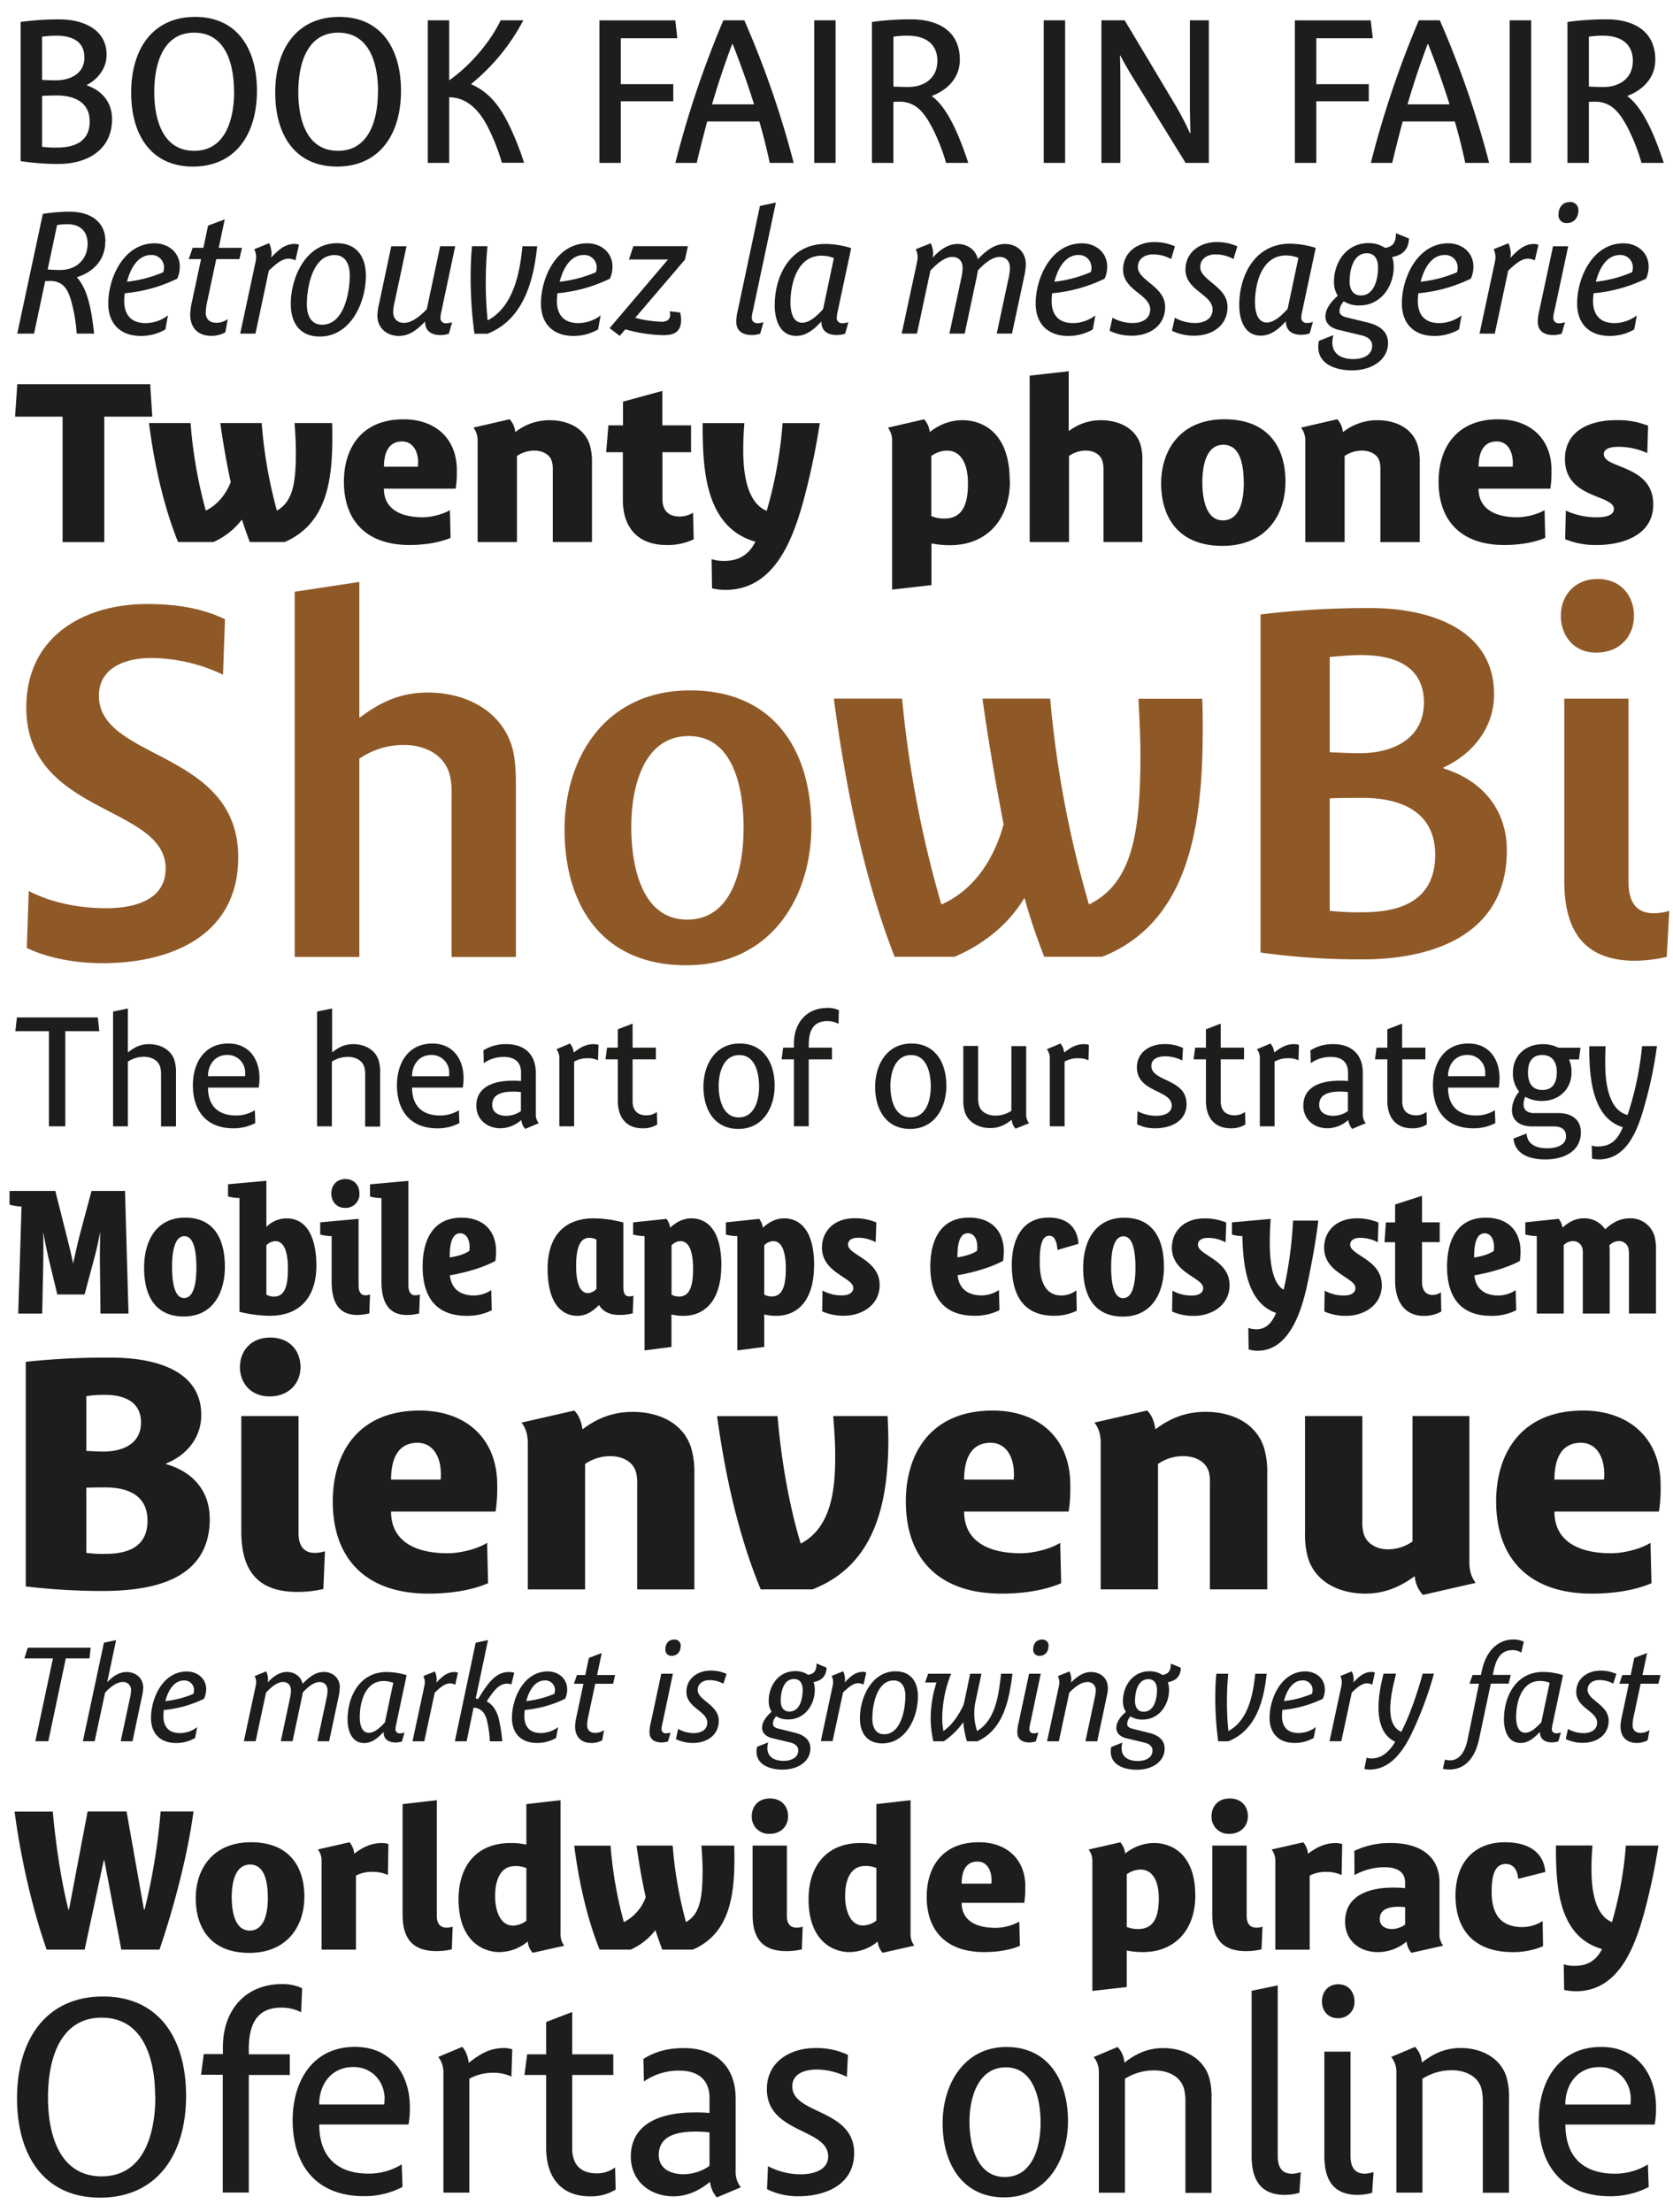 <svg id="343eef3b-37aa-4e2d-a33c-a7e072f9a232" data-name="Layer 1" xmlns="http://www.w3.org/2000/svg" xmlns:xlink="http://www.w3.org/1999/xlink" viewBox="0 0 802 1060"><defs><style>.\35 5e88516-4cef-4085-bf49-8cc3ed706cb1{fill:none;}.\30 7a3bfe6-1cf5-48e5-920e-4095de67e70e{clip-path:url(#8b9a61db-ada7-47fe-aec1-9d237f8b455d);}.\37 06881c2-5d1f-47a0-9430-3acfb6cb61dc{fill:#1d1d1b;}.\32 1864ade-c71b-4913-8c80-87e4812f5aab{fill:#8f5927;}</style><clipPath id="8b9a61db-ada7-47fe-aec1-9d237f8b455d"><rect class="55e88516-4cef-4085-bf49-8cc3ed706cb1" x="-19.95" y="-19.29" width="841.89" height="1098.58"/></clipPath></defs><title>typefaces-zecraft_01</title><g class="07a3bfe6-1cf5-48e5-920e-4095de67e70e"><path class="706881c2-5d1f-47a0-9430-3acfb6cb61dc" d="M781.72,1005.83a17.44,17.44,0,0,1-.13,2.6H750.37c0-9.5,5.72-17.95,16.39-17.95,9,0,15,7,15,15.35m12.1,4c0-15.87-9-29-26.27-29-20.68,0-29.92,16.91-29.92,35.12,0,21.46,11.19,36.42,34.21,36.42a39.52,39.52,0,0,0,18.47-4.42l-0.39-10.8a30.34,30.34,0,0,1-15.74,4.42c-15.74,0-23.8-8.58-23.8-23.54h42.8a43.56,43.56,0,0,0,.65-8.2m-70.5,40.84v-45a33.7,33.7,0,0,0-1.3-10.8c-3.12-9.11-12.23-13.53-21.85-13.53-7.28,0-13,2.6-18.47,6.89h-0.13a12.08,12.08,0,0,0-3.25-7.42l-11.45,4.81a11.23,11.23,0,0,1,2.47,7.28v57.75h12.49V996.08A26,26,0,0,1,696,992c6.24,0,12.88,2.73,14.31,9.5a23.56,23.56,0,0,1,.52,5.2v44h12.49Zm-64.91-9.89a15.67,15.67,0,0,1-4.16.78c-4.68,0-6.89-2.86-6.89-8.58V983.07H634.87V1033c0,10.28,3.38,18.73,16,18.73a26.53,26.53,0,0,0,6.89-1ZM649.31,959c0-4.29-2.73-8.19-7.8-8.19s-7.8,3.9-7.8,8.19,2.73,8.06,7.54,8.06a7.71,7.71,0,0,0,8.07-8.06m-25.75,81.82a15.67,15.67,0,0,1-4.16.78c-4.68,0-6.89-2.86-6.89-8.58V951.33L600,953.93V1033c0,10.28,3.38,18.73,16,18.73a26.52,26.52,0,0,0,6.89-1Zm-42.79,9.89v-45a33.68,33.68,0,0,0-1.3-10.8c-3.12-9.11-12.23-13.53-21.85-13.53-7.28,0-13,2.6-18.47,6.89H539a12.08,12.08,0,0,0-3.25-7.42l-11.45,4.81a11.23,11.23,0,0,1,2.47,7.28v57.75h12.49V996.08a26,26,0,0,1,14.18-4c6.24,0,12.88,2.73,14.31,9.5a23.56,23.56,0,0,1,.52,5.2v44h12.49Zm-81.95-33.56c0,11.71-3.9,26-17.17,26s-16.91-15-16.91-26.54,4.16-26,17.43-26,16.65,15,16.65,26.54m13.14-.78c0-19-9.1-35.51-29.53-35.51-20.16,0-30.57,17.69-30.57,36.55s9.11,35.51,29.53,35.51c20.16,0,30.57-17.69,30.57-36.55m-102.5,15.35c0-21.33-29.66-18.47-29.66-32,0-6.37,6.5-8.06,11.71-8.06a32.82,32.82,0,0,1,14.44,3.51l0.52-10.54a35.1,35.1,0,0,0-15.87-3.25c-11.84,0-23,6.63-23,19.64,0,21.33,29.4,18.73,29.4,32.26,0,6.76-7.54,8.58-13,8.58a33.7,33.7,0,0,1-15.87-3.9L367.7,1049a33.3,33.3,0,0,0,15.09,3.38c13,0,26.67-5.59,26.67-20.68m-69.33,6.11a21.65,21.65,0,0,1-12.49,4c-6.5,0-11.84-2.86-11.84-9.23,0-9.37,9.11-11.19,17.69-11.19a56.75,56.75,0,0,1,6.63.39v16Zm15,10.28a11.49,11.49,0,0,1-2.47-7.28V1005.7c0-16.78-10.8-24.32-24.85-24.32-7.67,0-13.79,1.69-19.38,5.2l0.26,10.8a29,29,0,0,1,17-5.2c8.72,0,14.44,4.16,14.44,13.14v7.15a68.2,68.2,0,0,0-7.28-.26c-16.13,0-30.44,5.33-30.44,21.2,0,11.19,8.59,19,20.55,19,6.5,0,12.49-2.86,17.3-6.89h0.13a13.25,13.25,0,0,0,3.25,7.41Zm-60,1-0.26-10.54a14.4,14.4,0,0,1-8.85,2.86c-7.67,0-11.71-4.29-11.71-11.84V994.26H294v-9.89H274.31V964.08l-12.49,4.81v15.48h-9.11l-1.3,9.89h10.41v35c0,13.4,6.63,23.15,20.94,23.15a22,22,0,0,0,12.36-3.25M245.57,982a12.09,12.09,0,0,0-3.77-.65c-7.15,0-11.58,2.86-17,7h-0.13c-0.26-2.47-1.3-5.72-3.12-7.54l-11.45,4.81a12,12,0,0,1,2.47,7.28v57.75H225V996.08a22.82,22.82,0,0,1,11.58-2.86,19.65,19.65,0,0,1,8.58,1.82Zm-61.26,23.8a17.44,17.44,0,0,1-.13,2.6H153c0-9.5,5.72-17.95,16.39-17.95,9,0,15,7,15,15.35m12.1,4c0-15.87-9-29-26.28-29-20.68,0-29.92,16.91-29.92,35.12,0,21.46,11.19,36.42,34.21,36.42a39.52,39.52,0,0,0,18.47-4.42l-0.39-10.8a30.34,30.34,0,0,1-15.74,4.42c-15.74,0-23.8-8.58-23.8-23.54h42.79a43.55,43.55,0,0,0,.65-8.2m-51.64-57.1a22.2,22.2,0,0,0-9.5-2c-17.95,0-28.49,12.75-28.49,30.18v3.38H97.67l-1.3,9.89h10.41v56.45h12.49V994.26h19.64v-9.89H119.26V982c0-10.67,3-20,15.48-20a20.52,20.52,0,0,1,9.63,2.21Zm-70.37,51.9c0,17.82-5.46,38.24-25.75,38.24S23,1022.61,23,1005.05c0-17.82,5.46-38.24,25.75-38.24s25.62,20.29,25.62,37.85m14.83-.39c0-27.45-13-47.61-39.8-47.61-27.32,0-41.23,20.68-41.23,48.78,0,27.45,13,47.61,39.8,47.61,27.32,0,41.23-20.68,41.23-48.78"/><path class="706881c2-5d1f-47a0-9430-3acfb6cb61dc" d="M795,884.34H779.41A181.5,181.5,0,0,1,772.76,921h-0.09c-8.9-3.75-9.83-17.79-9.74-26.22,0-3.46.19-7,.47-10.49H745.88c0,18.45.66,43.55,22.1,49.64-2.72,5.43-6.93,8.05-13.2,8.05a16,16,0,0,1-5.15-.75l0.19,12.27a27,27,0,0,0,5.53.66c20.23,0,28.19-20.14,33.15-38.77A298.72,298.72,0,0,0,795,884.34M740.82,897c-1-10.4-9.27-14.24-19.29-14.24-16.11,0-23.79,11.15-23.79,25.47,0,17.7,10.11,27.16,27.35,27.16a36.9,36.9,0,0,0,14.61-2.81l-0.19-12.08a18.48,18.48,0,0,1-9.65,2.9c-10.68,0-14.8-6.46-14.8-16.86,0-8.43,1.69-13.39,6.84-13.39,3.46,0,5.52,2.72,5.9,7.12Zm-67.24,25.19a11,11,0,0,1-6.27,2.15c-3.09,0-5.9-1.5-5.9-4.78,0-4.78,4.5-5.9,8.9-5.9,1,0,2.16.09,3.28,0.19v8.33Zm18.26,10.12a8.77,8.77,0,0,1-1.78-6.09V901.94c0-11.43-8-18.82-23.32-18.82a39.75,39.75,0,0,0-17.51,3.75l0.09,11.61a29.64,29.64,0,0,1,14.42-3.75c5.06,0,9.83,1.59,9.83,7.31v2.72a54.37,54.37,0,0,0-5.53-.28c-12.08,0-23.23,3.84-23.23,16.39,0,8.8,6.65,14.52,15.73,14.52a21.35,21.35,0,0,0,13.67-5h0.09a9.26,9.26,0,0,0,2.34,5.34Zm-48.42-48.7a10.55,10.55,0,0,0-3-.47c-5.24,0-9.36,2.06-13.3,5.06H627a9.69,9.69,0,0,0-2.25-5.43l-15.17,3.46a9,9,0,0,1,1.78,6v42h16.48v-35.5a16.79,16.79,0,0,1,8-1.78,17.31,17.31,0,0,1,7.3,1.5ZM605.21,923.2a9.14,9.14,0,0,1-3,.47c-3.18,0-4.59-2.25-4.59-5.53V884.34H581.14v33.15c0,11.14,4.59,17.42,16.11,17.42a32.22,32.22,0,0,0,7.49-.84Zm-7-52.91c0-4.59-3-8.52-8.71-8.52s-8.71,3.93-8.71,8.52a8.13,8.13,0,0,0,8.52,8.43c5.62,0,8.9-3.84,8.9-8.43m-42.71,39.43c0,7.68-1.78,14.61-9.83,14.61a13.85,13.85,0,0,1-5.53-1V898.1a11.52,11.52,0,0,1,6.56-2.25c5.9,0,8.8,5.53,8.8,13.86M573,908.41c0-20.6-11.89-25.29-19.76-25.29a22,22,0,0,0-13.77,5h-0.09a9.53,9.53,0,0,0-2.34-5.34l-15.17,3.46a9,9,0,0,1,1.78,6V954l16.48-1.87V934.63a39,39,0,0,0,7.77.75c15.45,0,25.1-10.77,25.1-27M475.31,901a9.59,9.59,0,0,1-.09,1.59H461c0-6.37,2.25-10.58,7.59-10.58,4.59,0,6.74,4.21,6.74,9m16.2,3.09c0-13.58-9.27-21.35-22.29-21.35-17.79,0-25,12.27-25,26.13,0,16.48,9.55,26.5,27.53,26.5,5.81,0,12.17-.84,17.14-3l-0.28-11.61a24.3,24.3,0,0,1-11.33,3c-9.37,0-16.3-3.46-16.3-12H491a42.33,42.33,0,0,0,.47-7.68m-71.36,16.2a10.77,10.77,0,0,1-6.46,2.34c-6.18,0-8.52-7.49-8.52-14,0-7.68,2.43-14.52,9.65-14.52a12.93,12.93,0,0,1,5.34,1v25.1Zm18.17,12a9.12,9.12,0,0,1-1.78-6.09V862.61l-16.39,1.87v19.39a35.13,35.13,0,0,0-7.59-.75c-16.3,0-24.91,11.05-24.91,26.88,0,20.79,12.46,25.38,19.48,25.38a21.32,21.32,0,0,0,13.58-5h0.09a9.53,9.53,0,0,0,2.34,5.34Zm-53.48-9.09a9.15,9.15,0,0,1-3,.47c-3.18,0-4.59-2.25-4.59-5.53V884.34H360.78v33.15c0,11.14,4.59,17.42,16.11,17.42a32.21,32.21,0,0,0,7.49-.84Zm-7-52.91c0-4.59-3-8.52-8.71-8.52s-8.71,3.93-8.71,8.52a8.13,8.13,0,0,0,8.52,8.43c5.62,0,8.9-3.84,8.9-8.43m-25.76,20.42c0-2.15,0-4.31-.09-6.37H336.24c0.28,3.93.56,7.87,0.56,11.89,0,13.67-1.4,21-7.87,24.73h-0.09a194.31,194.31,0,0,1-6.37-36.62H305.15c1,7.49,2.62,16.86,4.4,24.73A21.81,21.81,0,0,1,299.15,921h-0.09a194.31,194.31,0,0,1-6.37-36.62H275.27c2.06,16.2,5.9,34.28,12.17,49.82h14.89a30.68,30.68,0,0,0,11.8-9.27h0.09c1,3.09,2.15,6.37,3.28,9.27h14.61c17.33-7.49,19.95-25.19,19.95-43.46m-99.74,29.6a10.77,10.77,0,0,1-6.46,2.34c-6.18,0-8.52-7.49-8.52-14,0-7.68,2.43-14.52,9.65-14.52a12.92,12.92,0,0,1,5.34,1v25.1Zm18.17,12a9.12,9.12,0,0,1-1.78-6.09V862.61l-16.39,1.87v19.39a35.13,35.13,0,0,0-7.59-.75c-16.3,0-24.91,11.05-24.91,26.88,0,20.79,12.46,25.38,19.48,25.38a21.31,21.31,0,0,0,13.58-5H253a9.53,9.53,0,0,0,2.34,5.34ZM217,923.2a9.14,9.14,0,0,1-3,.47c-3.18,0-4.59-2.25-4.59-5.53V862.61L193,864.48v53c0,11.14,4.59,17.42,16.2,17.42a31.42,31.42,0,0,0,7.4-.84Zm-30.81-39.61a10.56,10.56,0,0,0-3-.47c-5.24,0-9.37,2.06-13.3,5.06h-0.09a9.68,9.68,0,0,0-2.25-5.43l-15.17,3.46a9,9,0,0,1,1.78,6v42h16.48v-35.5a16.79,16.79,0,0,1,8-1.78,17.31,17.31,0,0,1,7.31,1.5Zm-57.78,25.85c0,7.4-1.78,15.64-8.71,15.64s-8.62-8.71-8.62-16c0-7.49,1.87-15.64,8.8-15.64,7.12,0,8.52,8.62,8.52,16m17.51-.56c0-14.14-7-26.13-25.57-26.13-18.36,0-26.5,12.83-26.5,26.88s7.12,26.13,25.66,26.13c18.26,0,26.41-12.92,26.41-26.88M92.74,868H77a295.76,295.76,0,0,1-7.68,47H69l-8.33-47H42L33.08,915H32.8c-3.65-14.14-6.27-33.06-7.49-46.92H7c2.81,21.54,8.33,46.08,15.36,66.12H40.58l9.18-42.89H50l8.15,42.89H76.45c7-20.42,13.58-45.7,16.3-66.12"/><path class="706881c2-5d1f-47a0-9430-3acfb6cb61dc" d="M796,802.61h-8.63l2.22-10.54-6.16,2.35-1.71,8.19h-4l-1.46,4.19h4.57l-3.36,15.8a23.28,23.28,0,0,0-.64,4.7c0,4.63,2.67,7.87,7.81,7.87a10,10,0,0,0,5.21-1.33l0.89-4.89a7.07,7.07,0,0,1-4.19,1.4c-2.41,0-3.93-1.27-3.93-3.75a19.66,19.66,0,0,1,.57-4.32l3.3-15.49H795Zm-21.14-.51a18.42,18.42,0,0,0-7.62-1.59c-6.09,0-11.62,3.68-11.62,10.22,0,7.68,10,9.14,10,14.73,0,3.62-3.3,5-6.41,5a14.91,14.91,0,0,1-7.55-2l-1.08,4.82a18.45,18.45,0,0,0,8.25,1.84c6.47,0,12.32-3.62,12.32-10.66,0-7.62-10.09-9.71-10.09-14.73,0-3.17,2.73-4.7,5.59-4.7a13.78,13.78,0,0,1,6.73,1.71Zm-32,4.25-4,18.92c-1.84,2-4.76,5-7.68,5-3.49,0-4.38-4-4.38-7.49,0-7.43,2.73-17.33,11.49-17.33a12.72,12.72,0,0,1,4.57.89m6.41-3.68a32.88,32.88,0,0,0-9.59-1.52c-12.63,0-18.72,11.3-18.72,22.79,0,3.94,1.21,11.24,8,11.24,3.81,0,6.79-2.67,9.2-5.27h0.06c0,3.56,2.48,5,5.71,5a10,10,0,0,0,3.11-.51l1.21-4.25a6.19,6.19,0,0,1-2.16.38,1.92,1.92,0,0,1-2.16-2,12.48,12.48,0,0,1,.32-2.22Zm-18.79-16a11.67,11.67,0,0,0-4.89-1.08c-7.3,0-13.08,5.21-15.17,14.73l-0.51,2.29h-4l-1.46,4.19H709l-5.46,26.72c-1.4,6.79-4.44,10-8.51,10a8.67,8.67,0,0,1-2.35-.38l-1,4.44a16.62,16.62,0,0,0,3.11.32c8.63,0,12.7-7.17,14.28-14.73l5.59-26.41h8.57l1-4.19h-8.63l0.51-2.29c0.82-3.68,2.48-9.58,8.89-9.58a7.22,7.22,0,0,1,4.25,1.21Zm-43,15.3H682c-2.48,9-5.84,19.17-10.22,27.87h-0.06c-8.95-3.94-4.13-20.82-2.47-27.87h-6c-2.48,9.52-5.71,27.42,5.59,32.63-3.17,5.27-6.73,8-11.49,8a6.28,6.28,0,0,1-2.22-.38l-1.08,5.4a11,11,0,0,0,2.48.32c9.08,0,15.3-7.36,19.87-16.63a173.18,173.18,0,0,0,11-29.33m-28.31-.51a4.4,4.4,0,0,0-1.59-.32c-3.74,0-6.16,2.41-8.7,5h-0.06a9.7,9.7,0,0,0,.19-1.33,10.19,10.19,0,0,0-.89-3.94l-5.52,2.22a7.09,7.09,0,0,1,.7,3A9.8,9.8,0,0,1,643,808l-5.65,26.34H643l5-23.3c2.22-2.1,4.7-4.44,7.3-4.44a6,6,0,0,1,2.54.64Zm-29.9,8.44a5.33,5.33,0,0,1-.25,1.71,47.28,47.28,0,0,1-13.46,3.49c1.27-4.82,3.94-9.9,9-9.9a4.59,4.59,0,0,1,4.76,4.7m5.84-.38c0-5.21-4.19-8.63-9.33-8.63-11.36,0-17.14,12.7-17.14,22.28,0,7.43,4.44,12,12.06,12a18,18,0,0,0,9.08-2.41l1-5.21a13.6,13.6,0,0,1-8.32,2.86c-5.27,0-7.87-3-7.87-8.19a26.68,26.68,0,0,1,.19-2.86A55.77,55.77,0,0,0,634.12,814a10.75,10.75,0,0,0,1-4.44M607.2,802h-5.46c-1,9.78-3.3,22.34-12.82,27.42h-0.06c-0.45-4.57-.7-9.14-0.7-13.71s0.19-9.14.64-13.71h-5.71c-0.38,3.94-.51,7.93-0.51,11.93a157.14,157.14,0,0,0,1.4,20.44h4.89C602.12,829,605.87,815,607.2,802m-52.56,7.74c0,4.06-1.21,10.47-6.41,10.47-3,0-4.13-2.48-4.13-5.14,0-4.06,1.21-10.47,6.41-10.47,3,0,4.13,2.48,4.13,5.14m11.43-10.6-4.83-2c0.06,3.49-1.14,5-4,5.46a10.74,10.74,0,0,0-6.22-1.78c-7.93,0-12.7,6.92-12.7,14.28a9.47,9.47,0,0,0,1.4,5.2c-2.35,2-4.57,4.76-4.57,7.62s2.29,4.38,4.76,5l8.7,2.09c1.9,0.45,3.87,1.52,3.87,3.81,0,3.55-3.49,5-7,5-4,0-7.81-1.52-7.81-6.16a12.89,12.89,0,0,1,.38-2.67l-5.33,2.1a12.52,12.52,0,0,0-.25,2.22c0,6.66,6.86,8.7,12.44,8.7,7.68,0,13.39-4.06,13.39-10.16,0-4.38-3.49-6.54-7.36-7.49l-8.06-2c-1.21-.32-2.54-0.89-2.54-2.29a5.56,5.56,0,0,1,1.59-3.62,10.29,10.29,0,0,0,5.78,1.52c7.87,0,12.7-6.92,12.7-14.28a10.81,10.81,0,0,0-.57-3.62c4.13-.76,6.09-3,6.22-6.92m-35,9.58c0-5-3.94-7.55-8.06-7.55-3.81,0-7,2.41-9.52,5h-0.06a8.54,8.54,0,0,0-.76-5.27l-5.52,2.22a7.09,7.09,0,0,1,.7,3,9.81,9.81,0,0,1-.25,1.9l-5.65,26.34h5.65l5-23.3c2.09-2.16,5.46-5.08,8.63-5.08a3.78,3.78,0,0,1,4.06,4.13,17.66,17.66,0,0,1-.51,3.49l-4.44,20.76h5.65l4.51-21.2a23.39,23.39,0,0,0,.64-4.44M498.91,802h-5.59l-5.08,23.74a19,19,0,0,0-.57,4.19c0,3.56,2.48,5,5.78,5a10.31,10.31,0,0,0,3.11-.51l1.21-4.25a6.18,6.18,0,0,1-2.16.38,1.92,1.92,0,0,1-2.16-2,8.92,8.92,0,0,1,.32-2.22Zm3.75-13.27a2.9,2.9,0,0,0-3.11-3.11c-2.79,0-4.25,2.1-4.25,4.7a2.85,2.85,0,0,0,3,3.11c2.79,0,4.32-2.1,4.32-4.7M485.33,802h-5.46c-1,9.14-2.35,22-11.43,27.42h-0.06a27.38,27.38,0,0,1-.82-13.71L470.48,802h-5.4c-1.08,5-2,10-3.17,14.92-2.41,5.14-5.46,9.58-9.59,12.5h-0.06a32.84,32.84,0,0,1-.57-6.22,58.21,58.21,0,0,1,4.25-21.2h-11l-1.46,4.19h5.46a55.9,55.9,0,0,0-2.79,17.27,49.64,49.64,0,0,0,1.27,10.92h5a36.11,36.11,0,0,0,9.33-9.14h0.06a40.28,40.28,0,0,0,1.71,9.14h5c12.7-5.71,15.3-20.19,16.82-32.37M434,812.83C434,819,431.95,831,423.82,831c-4.38,0-5.65-3.87-5.65-7.55,0-6.22,2.1-18.22,10.22-18.22,4.38,0,5.65,3.87,5.65,7.55m6,0.13c0-6.92-3.3-12.06-10.73-12.06-11.43,0-17.08,12.57-17.08,22.47,0,6.92,3.3,12.06,10.73,12.06,11.43,0,17.07-12.57,17.07-22.47m-24.76-11.49a4.41,4.41,0,0,0-1.59-.32c-3.74,0-6.16,2.41-8.7,5H404.9a9.7,9.7,0,0,0,.19-1.33,10.21,10.21,0,0,0-.89-3.94l-5.52,2.22a7.09,7.09,0,0,1,.7,3,9.8,9.8,0,0,1-.25,1.9l-5.65,26.34h5.65l5-23.3c2.22-2.1,4.7-4.44,7.3-4.44a6,6,0,0,1,2.54.64Zm-30.47,8.25c0,4.06-1.21,10.47-6.41,10.47-3,0-4.13-2.48-4.13-5.14,0-4.06,1.21-10.47,6.41-10.47,3,0,4.13,2.48,4.13,5.14m11.43-10.6-4.82-2c0.06,3.49-1.14,5-4,5.46a10.75,10.75,0,0,0-6.22-1.78c-7.93,0-12.69,6.92-12.69,14.28a9.47,9.47,0,0,0,1.4,5.2c-2.35,2-4.57,4.76-4.57,7.62s2.29,4.38,4.76,5l8.7,2.09c1.9,0.45,3.87,1.52,3.87,3.81,0,3.55-3.49,5-7,5-4,0-7.81-1.52-7.81-6.16a12.82,12.82,0,0,1,.38-2.67l-5.33,2.1a12.51,12.51,0,0,0-.25,2.22c0,6.66,6.85,8.7,12.44,8.7,7.68,0,13.39-4.06,13.39-10.16,0-4.38-3.49-6.54-7.36-7.49l-8.06-2c-1.21-.32-2.54-0.89-2.54-2.29a5.56,5.56,0,0,1,1.59-3.62,10.29,10.29,0,0,0,5.78,1.52c7.87,0,12.7-6.92,12.7-14.28A10.81,10.81,0,0,0,390,806c4.13-.76,6.09-3,6.22-6.92m-47.92,3a18.42,18.42,0,0,0-7.62-1.59c-6.09,0-11.62,3.68-11.62,10.22,0,7.68,10,9.14,10,14.73,0,3.62-3.3,5-6.41,5a14.91,14.91,0,0,1-7.55-2L324,833.33a18.45,18.45,0,0,0,8.25,1.84c6.47,0,12.31-3.62,12.31-10.66,0-7.62-10.09-9.71-10.09-14.73,0-3.17,2.73-4.7,5.59-4.7a13.77,13.77,0,0,1,6.73,1.71ZM322.58,802H317l-5.08,23.74a19,19,0,0,0-.57,4.19c0,3.56,2.48,5,5.78,5a10.31,10.31,0,0,0,3.11-.51l1.21-4.25a6.18,6.18,0,0,1-2.16.38,1.92,1.92,0,0,1-2.16-2,9,9,0,0,1,.32-2.22Zm3.74-13.27a2.9,2.9,0,0,0-3.11-3.11c-2.79,0-4.25,2.1-4.25,4.7a2.85,2.85,0,0,0,3,3.11c2.79,0,4.32-2.1,4.32-4.7m-31.42,13.9h-8.63l2.22-10.54-6.16,2.35-1.71,8.19h-4l-1.46,4.19h4.57l-3.36,15.8a23.21,23.21,0,0,0-.64,4.7c0,4.63,2.67,7.87,7.81,7.87a10,10,0,0,0,5.2-1.33l0.89-4.89a7.07,7.07,0,0,1-4.19,1.4c-2.41,0-3.93-1.27-3.93-3.75a19.6,19.6,0,0,1,.57-4.32l3.3-15.49h8.57ZM266,809.91a5.36,5.36,0,0,1-.25,1.71,47.3,47.3,0,0,1-13.46,3.49c1.27-4.82,3.93-9.9,9-9.9a4.59,4.59,0,0,1,4.76,4.7m5.84-.38c0-5.21-4.19-8.63-9.33-8.63-11.36,0-17.14,12.7-17.14,22.28,0,7.43,4.44,12,12.06,12a18,18,0,0,0,9.08-2.41l1-5.21a13.61,13.61,0,0,1-8.32,2.86c-5.27,0-7.87-3-7.87-8.19a26.68,26.68,0,0,1,.19-2.86A55.76,55.76,0,0,0,270.91,814a10.76,10.76,0,0,0,1-4.44m-25.39-8.06a13.31,13.31,0,0,0-2.73-.32c-6.09,0-10.09,5.46-14.54,12.89l-1.21-.19,5.9-28-5.9,1.27-10,47.23h5.65L227,818.29c3.24,0.06,5.39,2.1,6.41,6a52,52,0,0,1,1.4,10.09h6a83.07,83.07,0,0,0-1.71-10.79c-1.21-4.82-3.62-7.24-5.84-8.32,2.73-3.93,5.46-8.51,9.78-8.51a6.67,6.67,0,0,1,2.1.38Zm-27,0a4.41,4.41,0,0,0-1.59-.32c-3.74,0-6.16,2.41-8.7,5h-0.06a9.55,9.55,0,0,0,.19-1.33,10.19,10.19,0,0,0-.89-3.94l-5.52,2.22a7.09,7.09,0,0,1,.7,3,9.8,9.8,0,0,1-.25,1.9l-5.65,26.34h5.65l5-23.3c2.22-2.1,4.7-4.44,7.3-4.44a6,6,0,0,1,2.54.64Zm-31,4.89-4,18.92c-1.84,2-4.76,5-7.68,5-3.49,0-4.38-4-4.38-7.49,0-7.43,2.73-17.33,11.49-17.33a12.73,12.73,0,0,1,4.57.89m6.41-3.68a32.88,32.88,0,0,0-9.58-1.52c-12.63,0-18.73,11.3-18.73,22.79,0,3.94,1.21,11.24,8,11.24,3.81,0,6.79-2.67,9.2-5.27h0.06c0,3.56,2.48,5,5.71,5a10,10,0,0,0,3.11-.51l1.21-4.25a6.18,6.18,0,0,1-2.16.38,1.92,1.92,0,0,1-2.16-2,12.48,12.48,0,0,1,.32-2.22Zm-32,6c0-4.38-3.11-7.55-7.74-7.55-4.13,0-7.24,2.79-10,5.52H145c-0.63-3-3.36-5.52-7.49-5.52-3.62,0-6.79,2.41-9.14,5h-0.06a9.55,9.55,0,0,0,.19-1.33,9.37,9.37,0,0,0-.89-3.94l-5.52,2.22a7.09,7.09,0,0,1,.7,3,9.8,9.8,0,0,1-.25,1.9l-5.65,26.34h5.65l5-23.3c2-2.16,5.14-5.08,8.13-5.08,2,0,3.81,1.21,3.81,4.13a18,18,0,0,1-.44,3.49l-4.44,20.76h5.65l4.51-21.2c0.13-.63.25-1.4,0.38-2.16,2-2.16,5.08-5,8.06-5,2,0,3.81,1.21,3.81,4.13a18,18,0,0,1-.44,3.49l-4.44,20.76h5.65l4.51-21.2a22.88,22.88,0,0,0,.57-4.44m-69.89,1.21a5.36,5.36,0,0,1-.25,1.71,47.28,47.28,0,0,1-13.46,3.49c1.27-4.82,3.94-9.9,9-9.9a4.59,4.59,0,0,1,4.76,4.7m5.84-.38c0-5.21-4.19-8.63-9.33-8.63-11.36,0-17.14,12.7-17.14,22.28,0,7.43,4.44,12,12.06,12a18,18,0,0,0,9.08-2.41l1-5.21a13.6,13.6,0,0,1-8.32,2.86c-5.27,0-7.87-3-7.87-8.19a26.72,26.72,0,0,1,.19-2.86A55.77,55.77,0,0,0,97.81,814a10.77,10.77,0,0,0,1-4.44m-30.15-.83c0-4.89-3.87-7.55-7.93-7.55-3.62,0-6.79,2.22-9.2,4.76H51.41l4.25-20.06-5.84,1.27L39.73,834.35h5.65l5-23.3c2-2.16,5.33-5.08,8.44-5.08a3.76,3.76,0,0,1,4,4.13,17.73,17.73,0,0,1-.51,3.49l-4.44,20.76h5.65L68,813.14a22.67,22.67,0,0,0,.64-4.44M43.47,789.53H13.32l-1.65,5.14H25.38l-8.44,39.67h6.22l8.38-39.67H42.9Z"/><path class="706881c2-5d1f-47a0-9430-3acfb6cb61dc" d="M769.06,706.33a16.05,16.05,0,0,1-.16,2.65H745.17c0-10.61,3.75-17.64,12.64-17.64,7.65,0,11.24,7,11.24,15m27,5.15c0-22.63-15.45-35.59-37.15-35.59-29.66,0-41.68,20.45-41.68,43.55,0,27.47,15.92,44.17,45.89,44.17,9.68,0,20.29-1.4,28.57-5l-0.47-19.35c-4.68,3-13,5-18.89,5-15.61,0-27.16-5.78-27.16-20h50.11a70.45,70.45,0,0,0,.78-12.8m-88.66,47c-2.34-3.28-3-6.09-3-10.15V678.54H677.12v60.1a20.55,20.55,0,0,1-11.86,3.75c-5.15,0-10.46-2.65-11.71-8.12a20.35,20.35,0,0,1-.47-5.15V678.54H625.61v55.73a40.61,40.61,0,0,0,1.4,12.17c3.75,12.17,15.77,17.17,27.47,17.17,8.9,0,16.39-3,23.57-8.27h0.16a14.89,14.89,0,0,0,3.9,8.9Zm-99.9,3.12V705.7a39.77,39.77,0,0,0-1.56-12C602,681.51,590,676.51,578,676.51c-9.21,0-16.7,2.81-24,8.27h-0.16c-0.47-3.28-1.56-6.56-3.9-8.9l-25.29,5.77c2.34,3.12,3,6.09,3,10v69.93h27.47v-60.1a21.16,21.16,0,0,1,12.18-3.75c5.46,0,11.08,2.5,12.33,8.12A19.8,19.8,0,0,1,580,711v50.57h27.47ZM486.07,706.33a16.05,16.05,0,0,1-.16,2.65H462.19c0-10.61,3.75-17.64,12.64-17.64,7.65,0,11.24,7,11.24,15m27,5.15c0-22.63-15.45-35.59-37.15-35.59-29.66,0-41.68,20.45-41.68,43.55,0,27.47,15.92,44.17,45.89,44.17,9.68,0,20.29-1.4,28.57-5l-0.47-19.35c-4.68,3-13,5-18.89,5-15.61,0-27.16-5.78-27.16-20h50.1a70.45,70.45,0,0,0,.78-12.8m-87.25-22.32c0-3.59-.16-7.18-0.31-10.61H399.44c0.47,6.24.94,12.49,0.94,18.73,0,14.67-1.09,34.18-16.39,42.3h-0.16c-5.62-18.26-9.52-41.52-11.08-61h-29c3.75,27.47,10.15,57.13,20.92,83h24.82c30.44-11.86,36.37-42,36.37-72.43m-93,72.43V705.7a39.8,39.8,0,0,0-1.56-12c-3.9-12.17-15.92-17.17-27.94-17.17-9.21,0-16.7,2.81-24,8.27h-0.16c-0.47-3.28-1.56-6.56-3.9-8.9l-25.29,5.77c2.34,3.12,3,6.09,3,10v69.93h27.47v-60.1a21.16,21.16,0,0,1,12.18-3.75c5.46,0,11.08,2.5,12.33,8.12a19.76,19.76,0,0,1,.47,5.15v50.57h27.47ZM211.35,706.33a16.06,16.06,0,0,1-.16,2.65H187.47c0-10.61,3.75-17.64,12.64-17.64,7.65,0,11.24,7,11.24,15m27,5.15c0-22.63-15.45-35.59-37.15-35.59-29.66,0-41.68,20.45-41.68,43.55,0,27.47,15.92,44.17,45.89,44.17,9.68,0,20.29-1.4,28.57-5l-0.47-19.35c-4.68,3-13,5-18.89,5-15.61,0-27.16-5.78-27.16-20h50.1a70.54,70.54,0,0,0,.78-12.8m-82.57,31.84a15.24,15.24,0,0,1-5,.78c-5.31,0-7.65-3.75-7.65-9.21V678.54H115.67V733.8c0,18.57,7.65,29,26.85,29a53.73,53.73,0,0,0,12.49-1.4Zm-11.71-88.19c0-7.65-5-14.2-14.52-14.2-9.36,0-14.52,6.55-14.52,14.2,0,7.34,5,14,14.2,14,9.37,0,14.83-6.4,14.83-14M70.72,728.65c0,12.33-9.05,15.92-20.14,15.92a61.75,61.75,0,0,1-9.21-.47V712.88c3-.16,6.24-0.16,9.05-0.16,10.61,0,20.29,3.59,20.29,15.92m-3.12-47c0,10.15-8.74,13.89-17.79,13.89-2.65,0-5.78-.16-8.43-0.31V669a54.31,54.31,0,0,1,8.9-.62c9.05,0,17.33,3.12,17.33,13.27m32.94,46c0-13.42-8.43-22.63-20.92-26.07v-0.31c9.68-3.9,16.86-12.17,16.86-23.26,0-22.48-24.35-27.47-42.92-27.47a355.43,355.43,0,0,0-41.21,2V760.18a321.62,321.62,0,0,0,36.21,2.18c22.94,0,52-4.37,52-34.65"/><path class="706881c2-5d1f-47a0-9430-3acfb6cb61dc" d="M793.84,629.43v-30a27.43,27.43,0,0,0-.5-6.33,11.94,11.94,0,0,0-12-9.32c-4.25,0-8,1.67-11.82,5.24h-0.08a11.88,11.88,0,0,0-10.16-5.24c-3.83,0-7.08,1.58-10.16,4.41h-0.08a9.41,9.41,0,0,0-1.83-4.16l-16,1.67v5.83a21.29,21.29,0,0,0,5.49.75v37.13h12.9v-32.8a6.65,6.65,0,0,1,4.58-1.92,4.58,4.58,0,0,1,4.5,4.08,13.63,13.63,0,0,1,.08,2.58v28.05h12.9V599a19,19,0,0,0-.17-2.25,6.6,6.6,0,0,1,4.74-2.08,4.58,4.58,0,0,1,4.49,4.08,13.83,13.83,0,0,1,.17,2.58v28.05h12.9Zm-77.75-30.05c-2.41,1.75-6.49,2.75-9.41,3.16,0-3.41.08-11.57,5-11.57,3.33,0,5,3.66,4.41,8.41m12.82,0.33c0-10.24-6.41-16.23-16.57-16.23-14,0-18.65,11.15-18.65,23.39,0,14.15,6,23.64,21.15,23.64a26,26,0,0,0,12-2.66l-0.25-9.66a15.3,15.3,0,0,1-8.24,2.58c-6.41,0-10.91-3-11.57-9.66,6.83-1.17,15.73-3.58,21.81-6.91a40.71,40.71,0,0,0,.33-4.5m-38,28.72-0.17-9.24a6.71,6.71,0,0,1-3.91,1.33c-3.41,0-5.16-2.33-5.16-6.33v-19h8.49v-9.49h-8.49V573l-12.9,4.16v8.58h-4.41l-0.67,9.49h5.08v18.15c0,10.74,4.91,17.15,13.74,17.15a16.59,16.59,0,0,0,8.41-2.08M662.4,615.77c0-12.24-15.15-14.24-15.15-19.31,0-2.66,2.66-3.33,4.83-3.33a17.56,17.56,0,0,1,8.41,2.16l0.33-9.49a26.41,26.41,0,0,0-10.49-2c-9.74,0-15.57,6.16-15.57,14.07,0,12.24,15,14.24,15,19.31,0,2.83-3.08,3.58-5.33,3.58a18.56,18.56,0,0,1-9.41-2.33l-0.17,10a25.27,25.27,0,0,0,10.41,2.08c8.82,0,17.15-5.24,17.15-14.73m-30.47-30.89H619.86a192.28,192.28,0,0,1-4.49,33.05h-0.08c-6.16-3.5-6.58-16.48-6.58-22.73,0-3.75.17-7.41,0.42-11.15l-18.56,1.67v5.83a20.15,20.15,0,0,0,5,.75c0.33,12.82,1.75,31.8,16.15,36.8-1.91,4.58-4.66,7.82-9.32,7.82a10.89,10.89,0,0,1-4-.67l0.17,10.32a14.6,14.6,0,0,0,4.25.67c16.57,0,22.06-22.39,24.56-35.13,1.83-9,3.5-18.07,4.58-27.22m-42.54,30.89c0-12.24-15.15-14.24-15.15-19.31,0-2.66,2.66-3.33,4.83-3.33a17.56,17.56,0,0,1,8.41,2.16l0.33-9.49a26.41,26.41,0,0,0-10.49-2c-9.74,0-15.57,6.16-15.57,14.07,0,12.24,15,14.24,15,19.31,0,2.83-3.08,3.58-5.33,3.58a18.57,18.57,0,0,1-9.41-2.33l-0.17,10a25.26,25.26,0,0,0,10.41,2.08c8.82,0,17.15-5.24,17.15-14.73m-45.12-8.41c0,7.41-1.25,14.65-5.91,14.65s-5.74-7.66-5.74-15,1.25-14.65,5.91-14.65,5.74,7.66,5.74,15m13.65-.5c0-13.07-5.16-23.39-19.06-23.39-13.74,0-19.65,11.07-19.65,24.06s5.08,23.31,19,23.31c13.74,0,19.73-11,19.73-24M517,596c-0.67-8.91-6.41-12.57-14.32-12.57-12.82,0-17.65,10.66-17.65,22.73,0,14.48,5.66,24.31,20.23,24.31a24.56,24.56,0,0,0,10.91-2.41L516,618.27a11.94,11.94,0,0,1-7,2.5c-8.66,0-10.57-8.07-10.57-16,0-5.41.33-12.65,4.58-12.65,3,0,3.75,4.08,3.91,6.83Zm-48.62,3.33c-2.42,1.75-6.49,2.75-9.41,3.16,0-3.41.08-11.57,5-11.57,3.33,0,5,3.66,4.41,8.41m12.82,0.33c0-10.24-6.41-16.23-16.57-16.23-14,0-18.65,11.15-18.65,23.39,0,14.15,6,23.64,21.14,23.64a26,26,0,0,0,12-2.66l-0.25-9.66a15.3,15.3,0,0,1-8.24,2.58c-6.41,0-10.9-3-11.57-9.66,6.83-1.17,15.73-3.58,21.81-6.91a41,41,0,0,0,.33-4.5m-59.52,16.07c0-12.24-15.15-14.24-15.15-19.31,0-2.66,2.66-3.33,4.83-3.33a17.56,17.56,0,0,1,8.41,2.16l0.33-9.49a26.41,26.41,0,0,0-10.49-2c-9.74,0-15.57,6.16-15.57,14.07,0,12.24,15,14.24,15,19.31,0,2.83-3.08,3.58-5.33,3.58a18.57,18.57,0,0,1-9.41-2.33l-0.17,10a25.26,25.26,0,0,0,10.41,2.08c8.82,0,17.15-5.24,17.15-14.73m-45-7.91c0,6.24-.75,13.4-6.66,13.4a7,7,0,0,1-3.66-.92V596.71a6.38,6.38,0,0,1,4.25-2c4.83,0,6.08,6.58,6.08,13.15m13.57-1.5c0-19.06-8.57-22.56-14.32-22.56-3.66,0-7,1.5-10.16,4.41h-0.08a9.28,9.28,0,0,0-1.75-4.16l-16,1.67v5.83a21.3,21.3,0,0,0,5.49.75v54.78l12.9-1.67V629.84a23.49,23.49,0,0,0,5.66.67c11.32,0,18.23-8.57,18.23-24.14m-58,1.5c0,6.24-.75,13.4-6.66,13.4a7.05,7.05,0,0,1-3.66-.92V596.71a6.38,6.38,0,0,1,4.24-2c4.83,0,6.08,6.58,6.08,13.15m13.57-1.5c0-19.06-8.57-22.56-14.32-22.56-3.66,0-7,1.5-10.16,4.41h-0.08a9.29,9.29,0,0,0-1.75-4.16l-16,1.67v5.83a21.3,21.3,0,0,0,5.49.75v54.78l12.9-1.67V629.84a23.49,23.49,0,0,0,5.66.67c11.32,0,18.23-8.57,18.23-24.14m-59.86,11.24a6,6,0,0,1-4.08,2c-4.33,0-5.66-6.16-5.66-13.07,0-7.24,1.33-13.4,6.16-13.4a7.55,7.55,0,0,1,3.58.83v23.64Zm17.73,3.25a5.59,5.59,0,0,1-2,.33c-2.58,0-2.83-2.5-2.83-4.83V585.8a54.9,54.9,0,0,0-14.24-2c-14.48,0-22.06,9-22.06,24.14,0,19.23,8.91,22.56,14.15,22.56,4.41,0,7.33-2.08,10.41-5.08h0.17c1.42,2.58,4.58,4.66,9.41,4.66a27.18,27.18,0,0,0,6.66-.75ZM225,599.37c-2.41,1.75-6.49,2.75-9.41,3.16,0-3.41.08-11.57,5-11.57,3.33,0,5,3.66,4.41,8.41m12.82,0.33c0-10.24-6.41-16.23-16.57-16.23-14,0-18.65,11.15-18.65,23.39,0,14.15,6,23.64,21.14,23.64a26,26,0,0,0,12-2.66l-0.25-9.66a15.3,15.3,0,0,1-8.24,2.58c-6.41,0-10.91-3-11.57-9.66,6.83-1.17,15.73-3.58,21.81-6.91a40.71,40.71,0,0,0,.33-4.5m-36.54,20.56a6,6,0,0,1-2.25.42c-2.33,0-3.25-2-3.25-4.83v-50l-18.4,1.66v5.83a21.29,21.29,0,0,0,5.49.75v39.88c0,10.49,3.66,16.15,12.32,16.15a25.85,25.85,0,0,0,5.74-.75Zm-23.89,0a6,6,0,0,1-2.25.42c-2.33,0-3.25-2-3.25-4.83v-31.8l-18.4,1.67v5.83a21.29,21.29,0,0,0,5.49.75v21.65c0,10.49,3.66,16.15,12.32,16.15a25.85,25.85,0,0,0,5.74-.75Zm-5.08-48.37c0-3.66-2.33-6.91-6.74-6.91s-6.74,3.25-6.74,6.91,2.33,6.91,6.58,6.91a6.59,6.59,0,0,0,6.91-6.91m-34.3,36c0,6.24-.67,13.4-6.58,13.4a7.35,7.35,0,0,1-3.75-.92V596.71a6.38,6.38,0,0,1,4.25-2c4.83,0,6.08,6.58,6.08,13.15m13.65-1.5c0-10-2.75-22.56-14.4-22.56a13.8,13.8,0,0,0-9.49,4H127.7v-22l-18.4,1.66v5.83a21.3,21.3,0,0,0,5.49.75v54.53a61.33,61.33,0,0,0,14.57,1.91c14.49,0,22.31-9,22.31-24.14m-57.52,1c0,7.41-1.25,14.65-5.91,14.65s-5.75-7.66-5.75-15,1.25-14.65,5.91-14.65,5.74,7.66,5.74,15m13.65-.5c0-13.07-5.16-23.39-19.06-23.39-13.74,0-19.65,11.07-19.65,24.06s5.08,23.31,19,23.31c13.74,0,19.73-11,19.73-24M61.6,629.43l-1.67-58.77H43.87l-5.41,20.23c-1.17,4.25-2.5,10.66-3.41,14.48H35c-0.83-4.49-2.25-9.91-3.33-14.32l-5.16-20.39H4.58v6.58a26.62,26.62,0,0,0,5.74.92L8.74,629.43H20.23l0.5-24.14c0.08-4,.08-11.15,0-14.48h0.08c0.5,2.83,1.67,8.82,2.66,12.9l4,16.57H40.54L45,603.62c1.17-4.41,2.33-9.16,2.91-13H48c0,3.16-.17,10-0.08,15.32l0.25,23.48H61.6Z"/><path class="706881c2-5d1f-47a0-9430-3acfb6cb61dc" d="M794.27,501.27h-7.09a152.08,152.08,0,0,1-6.95,33h-0.07c-9.9-2.66-10.79-17.8-10.64-26.6,0-2.14.07-4.21,0.15-6.35h-7.83c0,13,.81,34.28,16.11,38.79-2.36,5.69-5.47,9.24-11.9,9.24a8.36,8.36,0,0,1-3-.44l0.15,6.28a15.64,15.64,0,0,0,3.25.37c14.33,0,19.21-16,22.31-27.26a198.43,198.43,0,0,0,5.54-27m-48,12.49c0,4.65-1.7,8.5-6.95,8.5s-6.87-3.92-6.87-8.42,1.63-8.35,6.87-8.35c5,0,6.95,3.69,6.95,8.27m11.53,28.81c0-6.28-4.66-9.23-10.57-9.23h-11.9c-2.66,0-5-1.18-5-4.14a9.25,9.25,0,0,1,.81-3.69,15.81,15.81,0,0,0,8,2c8.13,0,14.19-5.54,14.19-13.82a15.54,15.54,0,0,0-1.18-6.06h4.73l0.74-5.62H747.06a15.65,15.65,0,0,0-7.54-1.7c-8.13,0-14.26,5.39-14.26,13.67a13.86,13.86,0,0,0,3,9.09,14,14,0,0,0-3.47,8.87c0,5.39,4.51,7.76,9.38,7.76h10.71c3.18,0,5.84,1.18,5.84,4.73,0,4.58-5.1,5.76-9.16,5.76-4.73,0-9.38-1.62-9.75-7.09l-6.28,2.44c0.81,8,8.5,10,15.37,10,8.13,0,16.92-3.47,16.92-12.93M712,514.2a9.89,9.89,0,0,1-.07,1.48H694.16c0-5.39,3.25-10.2,9.31-10.2a8.41,8.41,0,0,1,8.5,8.72m6.87,2.29c0-9-5.1-16.48-14.92-16.48-11.75,0-17,9.6-17,19.95,0,12.19,6.35,20.69,19.43,20.69a22.44,22.44,0,0,0,10.49-2.51L716.62,532a17.23,17.23,0,0,1-8.94,2.51c-8.94,0-13.52-4.88-13.52-13.37h24.31a24.68,24.68,0,0,0,.37-4.65M684,538.8l-0.15-6a8.18,8.18,0,0,1-5,1.63c-4.36,0-6.65-2.44-6.65-6.72v-20.1H683.3V502H672.15V490.49l-7.09,2.73V502h-5.17l-0.74,5.62h5.91V527.5c0,7.61,3.77,13.15,11.89,13.15a12.49,12.49,0,0,0,7-1.85m-37.75-6.43a12.29,12.29,0,0,1-7.09,2.29c-3.69,0-6.72-1.63-6.72-5.25,0-5.32,5.17-6.35,10-6.35a32.17,32.17,0,0,1,3.77.22v9.09Zm8.5,5.84a6.53,6.53,0,0,1-1.4-4.14V514.13c0-9.53-6.13-13.82-14.11-13.82a19.79,19.79,0,0,0-11,3l0.15,6.13a16.49,16.49,0,0,1,9.68-3c5,0,8.2,2.36,8.2,7.46V518a38.67,38.67,0,0,0-4.14-.15c-9.16,0-17.29,3-17.29,12,0,6.35,4.88,10.79,11.67,10.79a15.48,15.48,0,0,0,9.83-3.92h0.07a7.53,7.53,0,0,0,1.85,4.21Zm-32-37.53a6.85,6.85,0,0,0-2.14-.37c-4.06,0-6.58,1.63-9.68,4h-0.07a7.65,7.65,0,0,0-1.77-4.29l-6.5,2.73a6.82,6.82,0,0,1,1.4,4.14v32.8H611v-31a13,13,0,0,1,6.58-1.62,11.15,11.15,0,0,1,4.88,1ZM597,538.8l-0.15-6a8.18,8.18,0,0,1-5,1.63c-4.36,0-6.65-2.44-6.65-6.72v-20.1h11.16V502H585.19V490.49l-7.09,2.73V502h-5.17l-0.74,5.62h5.91V527.5c0,7.61,3.77,13.15,11.9,13.15a12.49,12.49,0,0,0,7-1.85m-28.22-9.9c0-12.12-16.84-10.49-16.84-18.17,0-3.62,3.69-4.58,6.65-4.58a18.64,18.64,0,0,1,8.2,2l0.3-6a19.94,19.94,0,0,0-9-1.85c-6.72,0-13.08,3.77-13.08,11.16,0,12.12,16.7,10.64,16.7,18.32,0,3.84-4.28,4.88-7.39,4.88a19.14,19.14,0,0,1-9-2.22l-0.22,6.28a18.91,18.91,0,0,0,8.57,1.92c7.39,0,15.15-3.18,15.15-11.75M522,500.68a6.85,6.85,0,0,0-2.14-.37c-4.06,0-6.58,1.63-9.68,4h-0.07a7.64,7.64,0,0,0-1.77-4.29l-6.5,2.73a6.82,6.82,0,0,1,1.4,4.14v32.8h7.09v-31a13,13,0,0,1,6.58-1.62,11.16,11.16,0,0,1,4.88,1Zm-28.67,37.53a6.38,6.38,0,0,1-1.4-4.14v-32.8h-7.09v31a13.82,13.82,0,0,1-7.76,2.29c-3.4,0-7.09-1.55-7.9-5.39a13.34,13.34,0,0,1-.3-3v-25h-7.09v25.56a19.13,19.13,0,0,0,.74,6.13c1.7,5.17,6.87,7.68,12.19,7.68,4.06,0,7.09-1.48,10.2-3.92H485a6.87,6.87,0,0,0,1.85,4.21Zm-47.14-17.58c0,6.65-2.22,14.78-9.75,14.78s-9.6-8.5-9.6-15.07,2.36-14.78,9.9-14.78,9.46,8.5,9.46,15.07m7.46-.44c0-10.79-5.17-20.17-16.77-20.17s-17.36,10-17.36,20.76,5.17,20.17,16.77,20.17,17.36-10,17.36-20.76m-51.5-36.13a12.61,12.61,0,0,0-5.39-1.11c-10.2,0-16.18,7.24-16.18,17.14V502h-5.17l-0.74,5.62h5.91v32.06h7.09V507.63h11.16V502H387.7v-1.33c0-6.06,1.7-11.38,8.79-11.38a11.65,11.65,0,0,1,5.47,1.26Zm-38.27,36.57c0,6.65-2.22,14.78-9.75,14.78s-9.61-8.5-9.61-15.07,2.36-14.78,9.9-14.78,9.46,8.5,9.46,15.07m7.46-.44c0-10.79-5.17-20.17-16.77-20.17s-17.36,10-17.36,20.76,5.17,20.17,16.77,20.17,17.36-10,17.36-20.76m-56.3,18.62-0.15-6a8.18,8.18,0,0,1-5,1.63c-4.36,0-6.65-2.44-6.65-6.72v-20.1h11.16V502H303.25V490.49l-7.09,2.73V502H291l-0.74,5.62h5.91V527.5c0,7.61,3.77,13.15,11.9,13.15a12.48,12.48,0,0,0,7-1.85m-28.15-38.12a6.85,6.85,0,0,0-2.14-.37c-4.06,0-6.58,1.63-9.68,4H275a7.65,7.65,0,0,0-1.77-4.29l-6.5,2.73a6.82,6.82,0,0,1,1.4,4.14v32.8h7.09v-31a13,13,0,0,1,6.58-1.62,11.15,11.15,0,0,1,4.88,1Zm-37.16,31.7a12.29,12.29,0,0,1-7.09,2.29c-3.69,0-6.72-1.63-6.72-5.25,0-5.32,5.17-6.35,10-6.35a32.17,32.17,0,0,1,3.77.22v9.09Zm8.5,5.84a6.52,6.52,0,0,1-1.4-4.14V514.13c0-9.53-6.13-13.82-14.11-13.82a19.79,19.79,0,0,0-11,3l0.15,6.13a16.49,16.49,0,0,1,9.68-3c5,0,8.2,2.36,8.2,7.46V518a38.65,38.65,0,0,0-4.14-.15c-9.16,0-17.29,3-17.29,12,0,6.35,4.88,10.79,11.67,10.79a15.48,15.48,0,0,0,9.83-3.92h0.07a7.53,7.53,0,0,0,1.85,4.21Zm-42.93-24a9.89,9.89,0,0,1-.07,1.48H197.53c0-5.39,3.25-10.2,9.31-10.2a8.41,8.41,0,0,1,8.5,8.72m6.87,2.29c0-9-5.1-16.48-14.92-16.48-11.75,0-17,9.6-17,19.95,0,12.19,6.35,20.69,19.43,20.69a22.44,22.44,0,0,0,10.49-2.51L220,532a17.24,17.24,0,0,1-8.94,2.51c-8.94,0-13.52-4.88-13.52-13.37h24.31a24.76,24.76,0,0,0,.37-4.65m-40,23.2V514.13a19.13,19.13,0,0,0-.74-6.13c-1.7-5.17-6.87-7.68-12.19-7.68-4.06,0-6.94,1.48-10,3.92h-0.07v-21L152,484.72v55h7.09v-31a13.81,13.81,0,0,1,7.76-2.29c3.4,0,7.09,1.55,7.91,5.39a13.42,13.42,0,0,1,.29,3v25h7.09ZM117.52,514.2a9.89,9.89,0,0,1-.07,1.48H99.71c0-5.39,3.25-10.2,9.31-10.2a8.41,8.41,0,0,1,8.5,8.72m6.87,2.29c0-9-5.1-16.48-14.92-16.48-11.75,0-17,9.6-17,19.95,0,12.19,6.35,20.69,19.43,20.69a22.44,22.44,0,0,0,10.49-2.51L122.17,532a17.24,17.24,0,0,1-8.94,2.51c-8.94,0-13.52-4.88-13.52-13.37H124a24.76,24.76,0,0,0,.37-4.65m-40,23.2V514.13A19.13,19.13,0,0,0,83.6,508c-1.7-5.17-6.87-7.68-12.19-7.68-4.06,0-6.94,1.48-10,3.92H61.29v-21l-7.09,1.48v55h7.09v-31A13.82,13.82,0,0,1,69,506.37c3.4,0,7.09,1.55,7.91,5.39a13.41,13.41,0,0,1,.3,3v25h7.09ZM47.62,494.11l-0.74-6.58H8.1l-0.74,6.58H23.46v45.59H31.3V494.11H47.62Z"/><path class="21864ade-c71b-4913-8c80-87e4812f5aab" d="M800.21,436.42a24.06,24.06,0,0,1-7.53,1.18c-8.23,0-12-5.41-12-14.82v-88H749.88v87.25c0,22.81,8.47,38.33,34.1,38.33A73.09,73.09,0,0,0,799,458.52ZM783.28,295.08c0-9.41-6.11-17.64-17.4-17.64s-17.64,8.23-17.64,17.64,6.11,17.64,16.93,17.64c11.52,0,18.11-8,18.11-17.64M688,409.61c0,21.17-15.52,27.52-34.57,27.52a123,123,0,0,1-16-.71V382.56c4.94-.24,10.82-0.24,15.76-0.24,18.34,0,34.81,6.59,34.81,27.28m-5.41-72.91c0,17.4-15.05,24.22-30.57,24.22-4.47,0-9.88-.24-14.58-0.47V314.83c4.7-.47,10.35-0.94,15.29-0.94,15.52,0,29.87,5.17,29.87,22.81m39.74,70.79c0-19.76-12-33.63-30.34-39.27v-0.47c13.88-6.35,24.22-19,24.22-35,0-32-32-41.39-59.26-41.39a431.21,431.21,0,0,0-52.68,3.06v162a346.49,346.49,0,0,0,48.92,3.29c33.63,0,69.14-11.76,69.14-52.21M576.56,349.4c0-4.94,0-9.64-.24-14.58H545.75c0.47,9.17.94,18.11,0.94,27,0,38.33-4.23,61.38-24.46,71.49H522a510.93,510.93,0,0,1-18.58-98.54H471c2.35,17.64,6.59,42.1,10.11,60.21-4.94,18.11-15.29,32-29.63,38.33h-0.23a529.54,529.54,0,0,1-18.81-98.54H399.71c5.41,40.22,13.88,84.66,29.16,123.7h28.69c14.82-6.35,26.11-16,33.4-28h0.23a279.38,279.38,0,0,0,9.41,28h27.75c42.1-16.7,48.21-63.73,48.21-109.12M356.43,397.14c0,20-5.88,43.51-27,43.51-21.4,0-26.81-24.69-26.81-44.45,0-20,6.35-43.51,27.52-43.51,21.4,0,26.34,24.69,26.34,44.45m32.45-1.41c0-34.81-16.93-64.91-58.09-64.91-40.69,0-60.2,32.22-60.2,66.79,0,34.81,16.93,64.91,58.32,64.91,40.45,0,60-32.22,60-66.79M247.31,458.52V376c0-6.35-.23-12.93-2.12-19-5.64-17.17-22.81-25.16-40-25.16-13.4,0-23,4.7-32.69,12h-0.24V278.85l-31,4.7v175h31v-95a37.27,37.27,0,0,1,21.64-6.58c9.41,0,19.52,4.47,21.87,15.05a34.37,34.37,0,0,1,.71,8.47v78.08h30.81ZM114.2,410.78c0-51.5-66.79-46.33-66.79-77.37,0-12.46,11.05-18.11,25.16-18.11a80.9,80.9,0,0,1,34.34,8l0.94-26.58c-11.76-5.64-24.46-7.29-37.39-7.29-29.63,0-57.85,15.05-57.85,49.62,0,51.5,66.79,46.57,66.79,77.14,0,15.76-16.23,19-28.46,19-12.46,0-25.64-2.35-37.16-8.23l-0.94,27.28c10.35,4.94,23.52,7.29,36.45,7.29,31.51,0,64.91-12.46,64.91-50.8"/><path class="706881c2-5d1f-47a0-9430-3acfb6cb61dc" d="M792.53,241.76c0-19.19-23.69-17-23.69-24.12,0-2.79,3.43-3.54,7-3.54a33.15,33.15,0,0,1,13.83,3L790.07,204a39.2,39.2,0,0,0-15.33-2.68c-11.68,0-24.54,4.5-24.54,18.65,0,19.08,23.47,16.93,23.47,23.9,0,3.11-3.86,4-8.25,4a34,34,0,0,1-14.79-3.22l-0.32,13.72a38.41,38.41,0,0,0,15.22,2.79c12.11,0,27-4.61,27-19.4m-67.31-19.94a11,11,0,0,1-.11,1.82H708.82c0-7.29,2.57-12.11,8.68-12.11,5.25,0,7.72,4.82,7.72,10.29m18.54,3.54c0-15.54-10.61-24.44-25.51-24.44-20.36,0-28.62,14-28.62,29.9,0,18.86,10.93,30.33,31.51,30.33,6.65,0,13.93-1,19.61-3.43l-0.32-13.29c-3.22,2-8.9,3.43-13,3.43-10.72,0-18.65-4-18.65-13.72h34.41a48.41,48.41,0,0,0,.54-8.79m-63.13,34.4V221.4a27.29,27.29,0,0,0-1.07-8.25c-2.68-8.36-10.93-11.79-19.19-11.79A26.35,26.35,0,0,0,643.87,207h-0.11a10.6,10.6,0,0,0-2.68-6.11l-17.36,4a10.39,10.39,0,0,1,2,6.86v48h18.86V218.5a14.53,14.53,0,0,1,8.36-2.57c3.75,0,7.61,1.71,8.47,5.57a13.57,13.57,0,0,1,.32,3.54v34.73h18.86Zm-84.35-28.3c0,8.47-2,17.9-10,17.9s-9.86-10-9.86-18.33c0-8.57,2.14-17.9,10.08-17.9,8.15,0,9.75,9.86,9.75,18.33m20-.64c0-16.18-8-29.9-29.26-29.9-21,0-30.33,14.68-30.33,30.76s8.15,29.9,29.37,29.9c20.9,0,30.22-14.79,30.22-30.76m-68.6,28.94V221.4a27.08,27.08,0,0,0-.86-8.25c-2.57-8.36-10.83-11.79-19-11.79a25.1,25.1,0,0,0-15.33,5.15h-0.11V177.88L493.6,180v79.74h18.86V218.5a13.64,13.64,0,0,1,8.15-2.57c3.54,0,7.18,1.71,8,5.57A13.61,13.61,0,0,1,529,225v34.73h18.76Zm-83.6-28c0,8.79-2,16.72-11.25,16.72a15.86,15.86,0,0,1-6.32-1.18V218.5a13.19,13.19,0,0,1,7.5-2.57c6.75,0,10.08,6.32,10.08,15.86m20-1.5c0-23.58-13.61-28.94-22.61-28.94-5.79,0-10.83,1.93-15.76,5.68H445.7a10.91,10.91,0,0,0-2.68-6.11l-17.36,4a10.32,10.32,0,0,1,2,6.86v70.74l18.86-2.14v-20a44.74,44.74,0,0,0,8.9.86c17.69,0,28.73-12.33,28.73-30.87M393,202.75H375.17a207.78,207.78,0,0,1-7.61,42h-0.11c-10.18-4.29-11.25-20.36-11.15-30,0-4,.21-8,0.54-12h-20c0,21.11.75,49.84,25.29,56.81-3.11,6.22-7.93,9.22-15.11,9.22a18.27,18.27,0,0,1-5.89-.86l0.21,14a30.9,30.9,0,0,0,6.32.75c23.15,0,32.26-23,37.94-44.37a341.74,341.74,0,0,0,7.4-35.59m-60.45,55.73-0.32-12.76a11.87,11.87,0,0,1-6.43,1.82c-5.57,0-8.25-3.11-8.25-8.36V216.68h13.72V203.82H317.51V187.31l-18.86,5.15v11.36h-7l-1.07,12.86h8v22.83c0,13.51,7.39,21.65,21,21.65a29.17,29.17,0,0,0,12.86-2.68m-48.66,1.29V221.4a27.32,27.32,0,0,0-1.07-8.25c-2.68-8.36-10.93-11.79-19.19-11.79A26.35,26.35,0,0,0,247.09,207H247a10.6,10.6,0,0,0-2.68-6.11l-17.36,4a10.39,10.39,0,0,1,2,6.86v48h18.86V218.5a14.53,14.53,0,0,1,8.36-2.57c3.75,0,7.61,1.71,8.47,5.57A13.57,13.57,0,0,1,265,225v34.73h18.86Zm-83.39-37.94a11,11,0,0,1-.11,1.82H184.07c0-7.29,2.57-12.11,8.68-12.11,5.25,0,7.72,4.82,7.72,10.29M219,225.36c0-15.54-10.61-24.44-25.51-24.44-20.36,0-28.62,14-28.62,29.9,0,18.86,10.93,30.33,31.51,30.33,6.65,0,13.93-1,19.62-3.43l-0.32-13.29c-3.21,2-8.9,3.43-13,3.43-10.72,0-18.65-4-18.65-13.72h34.41a48.41,48.41,0,0,0,.54-8.79M159.31,210c0-2.47,0-4.93-.11-7.29h-18c0.32,4.5.64,9,.64,13.61,0,15.65-1.61,24-9,28.3h-0.11a222.36,222.36,0,0,1-7.29-41.91H105.61c1.18,8.58,3,19.29,5,28.3-2.68,6.86-7.39,11.47-11.9,13.61H98.64a222.36,222.36,0,0,1-7.29-41.91H71.42c2.36,18.54,6.75,39.23,13.93,57h17a35.11,35.11,0,0,0,13.51-10.61H116c1.18,3.54,2.47,7.29,3.75,10.61h16.72c19.83-8.57,22.83-28.83,22.83-49.73M73,199.64L72,184.1H8.29L7.22,199.64H30v60.13H50V199.64H73Z"/><path class="706881c2-5d1f-47a0-9430-3acfb6cb61dc" d="M782.73,128.22a6.91,6.91,0,0,1-.33,2.22A61.25,61.25,0,0,1,765,135c1.64-6.25,5.1-12.82,11.59-12.82a5.94,5.94,0,0,1,6.17,6.08m7.56-.49c0-6.74-5.43-11.18-12.08-11.18-14.72,0-22.2,16.44-22.2,28.85,0,9.62,5.76,15.54,15.62,15.54a23.27,23.27,0,0,0,11.75-3.12l1.23-6.74a17.61,17.61,0,0,1-10.77,3.7c-6.82,0-10.19-3.95-10.19-10.6a34.64,34.64,0,0,1,.25-3.7,72.23,72.23,0,0,0,25.16-7,13.93,13.93,0,0,0,1.23-5.76m-38.55-9.78H744.5l-6.58,30.74a24.56,24.56,0,0,0-.74,5.43c0,4.6,3.21,6.41,7.48,6.41a13.34,13.34,0,0,0,4-.66l1.56-5.51a8,8,0,0,1-2.79.49,2.48,2.48,0,0,1-2.79-2.55,11.56,11.56,0,0,1,.41-2.88Zm4.85-17.18a3.76,3.76,0,0,0-4-4c-3.62,0-5.51,2.71-5.51,6.08a3.69,3.69,0,0,0,3.95,4c3.62,0,5.59-2.71,5.59-6.08m-19.15,16.52a5.72,5.72,0,0,0-2.05-.41c-4.85,0-8,3.12-11.26,6.49H724a12.49,12.49,0,0,0,.25-1.73,13.2,13.2,0,0,0-1.15-5.1L716,119.42a9.18,9.18,0,0,1,.9,3.86,12.65,12.65,0,0,1-.33,2.47l-7.32,34.12h7.32L723,129.7c2.88-2.71,6.08-5.75,9.45-5.75a7.75,7.75,0,0,1,3.29.82Zm-38.72,10.93a6.91,6.91,0,0,1-.33,2.22A61.25,61.25,0,0,1,681,135c1.64-6.25,5.1-12.82,11.59-12.82a5.94,5.94,0,0,1,6.17,6.08m7.56-.49c0-6.74-5.43-11.18-12.09-11.18-14.71,0-22.2,16.44-22.2,28.85,0,9.62,5.76,15.54,15.62,15.54a23.28,23.28,0,0,0,11.76-3.12l1.23-6.74a17.61,17.61,0,0,1-10.77,3.7c-6.82,0-10.19-3.95-10.19-10.6a34.64,34.64,0,0,1,.25-3.7,72.23,72.23,0,0,0,25.16-7,13.93,13.93,0,0,0,1.23-5.76m-45.71.25c0,5.26-1.56,13.56-8.3,13.56-3.86,0-5.34-3.21-5.34-6.66,0-5.26,1.56-13.56,8.3-13.56,3.86,0,5.34,3.21,5.34,6.66m14.8-13.73-6.25-2.55c0.08,4.52-1.48,6.49-5.18,7.07a13.92,13.92,0,0,0-8.06-2.3c-10.28,0-16.44,9-16.44,18.5a12.27,12.27,0,0,0,1.81,6.74c-3,2.63-5.92,6.16-5.92,9.86s3,5.67,6.17,6.41l11.26,2.71c2.47,0.58,5,2,5,4.93,0,4.6-4.52,6.41-9,6.41-5.18,0-10.11-2-10.11-8a16.63,16.63,0,0,1,.49-3.45l-6.91,2.71a16.27,16.27,0,0,0-.33,2.88c0,8.63,8.88,11.26,16.11,11.26,9.95,0,17.35-5.26,17.35-13.15,0-5.67-4.52-8.47-9.54-9.7l-10.44-2.55c-1.56-.41-3.29-1.15-3.29-3a7.21,7.21,0,0,1,2.06-4.69,13.33,13.33,0,0,0,7.48,2c10.19,0,16.44-9,16.44-18.5a14,14,0,0,0-.74-4.69c5.34-1,7.89-3.86,8.06-9m-53,9.37-5.18,24.5c-2.38,2.55-6.17,6.49-9.95,6.49-4.52,0-5.67-5.18-5.67-9.7,0-9.62,3.53-22.44,14.88-22.44a16.48,16.48,0,0,1,5.92,1.15m8.3-4.77a42.59,42.59,0,0,0-12.41-2c-16.36,0-24.25,14.63-24.25,29.51,0,5.1,1.56,14.55,10.36,14.55,4.93,0,8.8-3.45,11.92-6.82h0.08c0,4.6,3.21,6.41,7.4,6.41a12.92,12.92,0,0,0,4-.66l1.56-5.51a8,8,0,0,1-2.8.49,2.49,2.49,0,0,1-2.79-2.55,16.21,16.21,0,0,1,.41-2.88Zm-37.57-.74a23.86,23.86,0,0,0-9.87-2.05c-7.89,0-15,4.77-15,13.23,0,9.95,13,11.84,13,19.07,0,4.69-4.27,6.49-8.3,6.49a19.31,19.31,0,0,1-9.78-2.55l-1.4,6.25a23.91,23.91,0,0,0,10.69,2.38c8.39,0,15.95-4.69,15.95-13.81,0-9.86-13.07-12.58-13.07-19.07,0-4.11,3.54-6.08,7.23-6.08a17.85,17.85,0,0,1,8.71,2.22Zm-29.92,0a23.86,23.86,0,0,0-9.86-2.05c-7.89,0-15,4.77-15,13.23,0,9.95,13,11.84,13,19.07,0,4.69-4.28,6.49-8.3,6.49a19.31,19.31,0,0,1-9.78-2.55l-1.4,6.25a23.91,23.91,0,0,0,10.69,2.38c8.39,0,15.95-4.69,15.95-13.81,0-9.86-13.07-12.58-13.07-19.07,0-4.11,3.53-6.08,7.23-6.08a17.85,17.85,0,0,1,8.71,2.22Zm-40,10.11a6.91,6.91,0,0,1-.33,2.22A61.25,61.25,0,0,1,505.44,135c1.64-6.25,5.1-12.82,11.59-12.82a5.94,5.94,0,0,1,6.17,6.08m7.56-.49c0-6.74-5.43-11.18-12.08-11.18-14.72,0-22.2,16.44-22.2,28.85,0,9.62,5.75,15.54,15.62,15.54a23.28,23.28,0,0,0,11.76-3.12l1.23-6.74a17.61,17.61,0,0,1-10.77,3.7c-6.82,0-10.19-3.95-10.19-10.6a34.64,34.64,0,0,1,.25-3.7,72.23,72.23,0,0,0,25.16-7,13.93,13.93,0,0,0,1.23-5.76m-39-1.07c0-5.67-4-9.78-10-9.78-5.34,0-9.37,3.62-12.91,7.15H468.7c-0.82-3.86-4.36-7.15-9.7-7.15-4.69,0-8.8,3.12-11.84,6.49h-0.08a12.5,12.5,0,0,0,.25-1.73,12.16,12.16,0,0,0-1.15-5.1L439,119.42a9.17,9.17,0,0,1,.9,3.86,12.72,12.72,0,0,1-.33,2.47l-7.32,34.12h7.32L446,129.7c2.55-2.79,6.66-6.58,10.52-6.58,2.63,0,4.93,1.56,4.93,5.34a23.38,23.38,0,0,1-.57,4.52l-5.76,26.88h7.32l5.84-27.46c0.17-.82.33-1.81,0.49-2.8,2.55-2.79,6.58-6.49,10.44-6.49,2.63,0,4.93,1.56,4.93,5.34a23.29,23.29,0,0,1-.58,4.52l-5.75,26.88h7.32L491,132.41a29.63,29.63,0,0,0,.74-5.75m-92-3-5.18,24.5c-2.38,2.55-6.17,6.49-9.95,6.49-4.52,0-5.67-5.18-5.67-9.7,0-9.62,3.54-22.44,14.88-22.44a16.47,16.47,0,0,1,5.92,1.15m8.3-4.77a42.58,42.58,0,0,0-12.41-2c-16.36,0-24.25,14.63-24.25,29.51,0,5.1,1.56,14.55,10.36,14.55,4.93,0,8.8-3.45,11.92-6.82h0.08c0,4.6,3.21,6.41,7.4,6.41a12.93,12.93,0,0,0,4-.66l1.56-5.51a8,8,0,0,1-2.79.49,2.48,2.48,0,0,1-2.8-2.55,16.12,16.12,0,0,1,.41-2.88ZM371.94,97.06l-7.65,1.64-10.6,50a24.62,24.62,0,0,0-.74,5.43c0,4.6,3.21,6.41,7.48,6.41a13.33,13.33,0,0,0,4-.66l1.56-5.51a8,8,0,0,1-2.8.49,2.48,2.48,0,0,1-2.79-2.55,11.61,11.61,0,0,1,.41-2.88Zm-42.17,20.88H303.63l-2.14,6.41h18.74l-28,32.88,4.85,3.7,2.71-3.12a70.3,70.3,0,0,0,18.33,2.79c5.26,0,8.39-1.81,8.39-7.32a13.13,13.13,0,0,0-.49-3.53l-5-.58a5.31,5.31,0,0,1,.25,1.64c0,2.55-1.89,3.37-4.11,3.37a56.22,56.22,0,0,1-12.66-1.89l23.84-27.87ZM286,128.22a6.91,6.91,0,0,1-.33,2.22A61.25,61.25,0,0,1,268.28,135c1.64-6.25,5.1-12.82,11.59-12.82a5.94,5.94,0,0,1,6.17,6.08m7.56-.49c0-6.74-5.43-11.18-12.08-11.18-14.72,0-22.2,16.44-22.2,28.85,0,9.62,5.75,15.54,15.62,15.54a23.28,23.28,0,0,0,11.76-3.12l1.23-6.74a17.61,17.61,0,0,1-10.77,3.7c-6.82,0-10.19-3.95-10.19-10.6a34.64,34.64,0,0,1,.25-3.7,72.23,72.23,0,0,0,25.16-7,13.93,13.93,0,0,0,1.23-5.76m-36.09-9.78h-7.07c-1.23,12.66-4.27,28.94-16.61,35.51h-0.08c-0.58-5.92-.9-11.84-0.9-17.76s0.25-11.84.82-17.76h-7.4c-0.49,5.1-.66,10.28-0.66,15.46a203.59,203.59,0,0,0,1.81,26.47h6.33c17.18-6.91,22-25.07,23.76-41.93m-39.3,0H211l-6.41,30.17c-2.63,2.8-6.91,6.58-10.93,6.58-2.71,0-5.18-1.56-5.18-5.34a22.88,22.88,0,0,1,.66-4.52l5.75-26.88h-7.32l-5.84,27.46a29.36,29.36,0,0,0-.82,5.76c0,6.33,4.93,9.78,10.28,9.78s9-3.29,12.5-6.82h0.08c0,4.6,3.29,6.41,7.4,6.41a12.93,12.93,0,0,0,4-.66l1.56-5.51a8,8,0,0,1-2.8.49,2.48,2.48,0,0,1-2.79-2.55,16.12,16.12,0,0,1,.41-2.88ZM167.66,132c0,8.06-2.71,23.59-13.24,23.59-5.67,0-7.32-5-7.32-9.78,0-8.06,2.71-23.59,13.24-23.59,5.67,0,7.32,5,7.32,9.78m7.73,0.16c0-9-4.27-15.62-13.89-15.62-14.8,0-22.11,16.28-22.11,29.1,0,9,4.28,15.62,13.89,15.62,14.8,0,22.11-16.28,22.11-29.1m-32.06-14.88a5.71,5.71,0,0,0-2.05-.41c-4.85,0-8,3.12-11.26,6.49h-0.08a12.35,12.35,0,0,0,.25-1.73,13.2,13.2,0,0,0-1.15-5.1l-7.15,2.88a9.17,9.17,0,0,1,.9,3.86,12.72,12.72,0,0,1-.33,2.47l-7.32,34.12h7.32l6.41-30.17c2.88-2.71,6.08-5.75,9.45-5.75a7.74,7.74,0,0,1,3.29.82ZM116,118.77H104.85l2.88-13.65-8,3-2.22,10.61H92.36l-1.89,5.42h5.92L92,144.66a30.11,30.11,0,0,0-.82,6.08c0,6,3.45,10.19,10.11,10.19a12.89,12.89,0,0,0,6.74-1.73l1.15-6.33a9.15,9.15,0,0,1-5.43,1.81c-3.12,0-5.1-1.64-5.1-4.85a25.42,25.42,0,0,1,.74-5.59l4.27-20.06h11.1Zm-37.4,9.45a6.91,6.91,0,0,1-.33,2.22A61.25,61.25,0,0,1,60.87,135c1.64-6.25,5.1-12.82,11.59-12.82a5.94,5.94,0,0,1,6.17,6.08m7.56-.49c0-6.74-5.43-11.18-12.09-11.18-14.71,0-22.2,16.44-22.2,28.85,0,9.62,5.76,15.54,15.62,15.54a23.28,23.28,0,0,0,11.76-3.12l1.23-6.74a17.61,17.61,0,0,1-10.77,3.7c-6.82,0-10.19-3.95-10.19-10.6a34.64,34.64,0,0,1,.25-3.7,72.23,72.23,0,0,0,25.16-7,13.93,13.93,0,0,0,1.23-5.76M42,116.63c0,7.81-5.51,12.74-13.15,12.74-2,0-4-.08-6-0.25l4.52-21.29a34.34,34.34,0,0,1,5-.41c5.75,0,9.62,3.21,9.62,9.21m8.55-.9c0-9.62-7.32-14.3-17.26-14.3a82.4,82.4,0,0,0-12.74,1.07L8.26,159.87h8.06l5.34-25.16c0.9-.08,1.89-0.08,2.47-0.08,4.69,0,7.4,2.47,9,6.58,2.14,5.51,3.45,14.47,3.62,18.66h8.38c-1-8.3-2.38-20.64-8.22-26.88v-0.16c8.14-2.63,13.56-8.47,13.56-17.1"/><path class="706881c2-5d1f-47a0-9430-3acfb6cb61dc" d="M782.73,29.29c0,8.23-6.39,12.39-14,12.39-2.32,0-4.74-.1-7.06-0.19V17.58a41,41,0,0,1,6.87-.48c7.93,0,14.23,3.48,14.23,12.19m14.81,48.77c-4.26-12.87-9.78-26.32-17.42-31.94V45.94c7.64-2.9,13.35-8.81,13.35-17.32,0-14-10.74-19.35-23.32-19.35a135,135,0,0,0-18.78,1.26V78.07h10.26V48.84a27.1,27.1,0,0,1,2.81-.1,13.5,13.5,0,0,1,10.07,4.06C779.83,57.94,785,71,786.89,78.07h10.65ZM734,9.74H723.7V78.07H734V9.74ZM694.86,50H674.73c3-10.26,6.29-20,9.68-28.94h0.19c3.48,8.81,7.06,18.68,10.26,28.94m19,28.06A456.65,456.65,0,0,0,690.21,9.74H680.15a472.82,472.82,0,0,0-23,68.32h10.26c1.55-6.68,3.29-13.35,5-19.84h25c1.94,6.58,3.58,13.26,5,19.84h11.42ZM658.08,18.36l-1-8.61H620.73V78.07H631V48.55h25.16V40.33H631v-22h27.1ZM579.5,78.07V9.74h-9.1v40c0,4.84.19,11.81,0.29,14h-0.29A140,140,0,0,0,563.24,50L539.15,9.74H528V78.07h9.1V40.52c0-4.65-.1-10.45-0.19-13.94h0.19c1.84,3.78,5.23,9.39,7.65,13.26l23.61,38.23H579.5ZM510.6,9.74H500.34V78.07H510.6V9.74ZM449.34,29.29c0,8.23-6.39,12.39-14,12.39-2.32,0-4.74-.1-7.07-0.19V17.58a41,41,0,0,1,6.87-.48c7.94,0,14.23,3.48,14.23,12.19m14.81,48.77c-4.26-12.87-9.77-26.32-17.42-31.94V45.94c7.65-2.9,13.36-8.81,13.36-17.32,0-14-10.74-19.35-23.32-19.35A134.94,134.94,0,0,0,418,10.52V78.07h10.26V48.84a27.12,27.12,0,0,1,2.81-.1,13.5,13.5,0,0,1,10.07,4.06c5.32,5.13,10.45,18.19,12.39,25.26h10.64ZM400.57,9.74H390.31V78.07h10.26V9.74ZM361.47,50H341.34c3-10.26,6.29-20,9.68-28.94h0.19c3.48,8.81,7.07,18.68,10.26,28.94m19,28.06A456.65,456.65,0,0,0,356.82,9.74H346.76a472.69,472.69,0,0,0-23,68.32H334c1.55-6.68,3.29-13.35,5-19.84h25c1.94,6.58,3.58,13.26,5,19.84h11.42ZM324.7,18.36l-1-8.61H287.34V78.07H297.6V48.55h25.16V40.33H297.6v-22h27.1ZM251.24,78.07a134.11,134.11,0,0,0-7.84-19.45c-4.06-7.93-9-14.52-17.42-18.19V40.13A97.58,97.58,0,0,0,250.86,9.74H240C234.6,21,224.53,32.1,215.34,38.49V9.74H205.08V78.07h10.26V46.62C224,46.62,230,53.2,233.92,61a98.58,98.58,0,0,1,6.68,17h10.65ZM181.18,43.81c0,13.26-4.07,28.45-19.16,28.45S143,57.17,143,44.1c0-13.26,4.07-28.45,19.16-28.45s19.07,15.1,19.07,28.16m11-.29c0-20.42-9.68-35.42-29.61-35.42-20.32,0-30.68,15.39-30.68,36.29,0,20.42,9.68,35.42,29.61,35.42,20.32,0,30.68-15.39,30.68-36.29m-80,.29c0,13.26-4.07,28.45-19.16,28.45S73.95,57.17,73.95,44.1c0-13.26,4.07-28.45,19.16-28.45s19.06,15.1,19.06,28.16m11-.29c0-20.42-9.68-35.42-29.61-35.42-20.32,0-30.68,15.39-30.68,36.29,0,20.42,9.68,35.42,29.61,35.42,20.32,0,30.68-15.39,30.68-36.29M43,58.23c0,9.48-7.06,12.48-15.58,12.48a45.64,45.64,0,0,1-7.26-.39V45.94c2.23-.1,4.94-0.19,7.16-0.19C35.53,45.75,43,48.94,43,58.23M40.47,27.55c0,7.74-6.77,10.94-13.74,10.94-2,0-4.55-.1-6.58-0.19V17.58A54.72,54.72,0,0,1,27,17.1c7,0,13.45,2.32,13.45,10.45M53.72,57.07c0-7.94-4.74-13.64-12.1-16.16V40.71c5.42-2.81,9.48-8.13,9.48-14.42,0-12.48-11.61-17-22.65-17A133.2,133.2,0,0,0,9.88,10.52V77.2a116.33,116.33,0,0,0,18.29,1.35c13.45,0,25.55-6.58,25.55-21.48"/></g></svg>